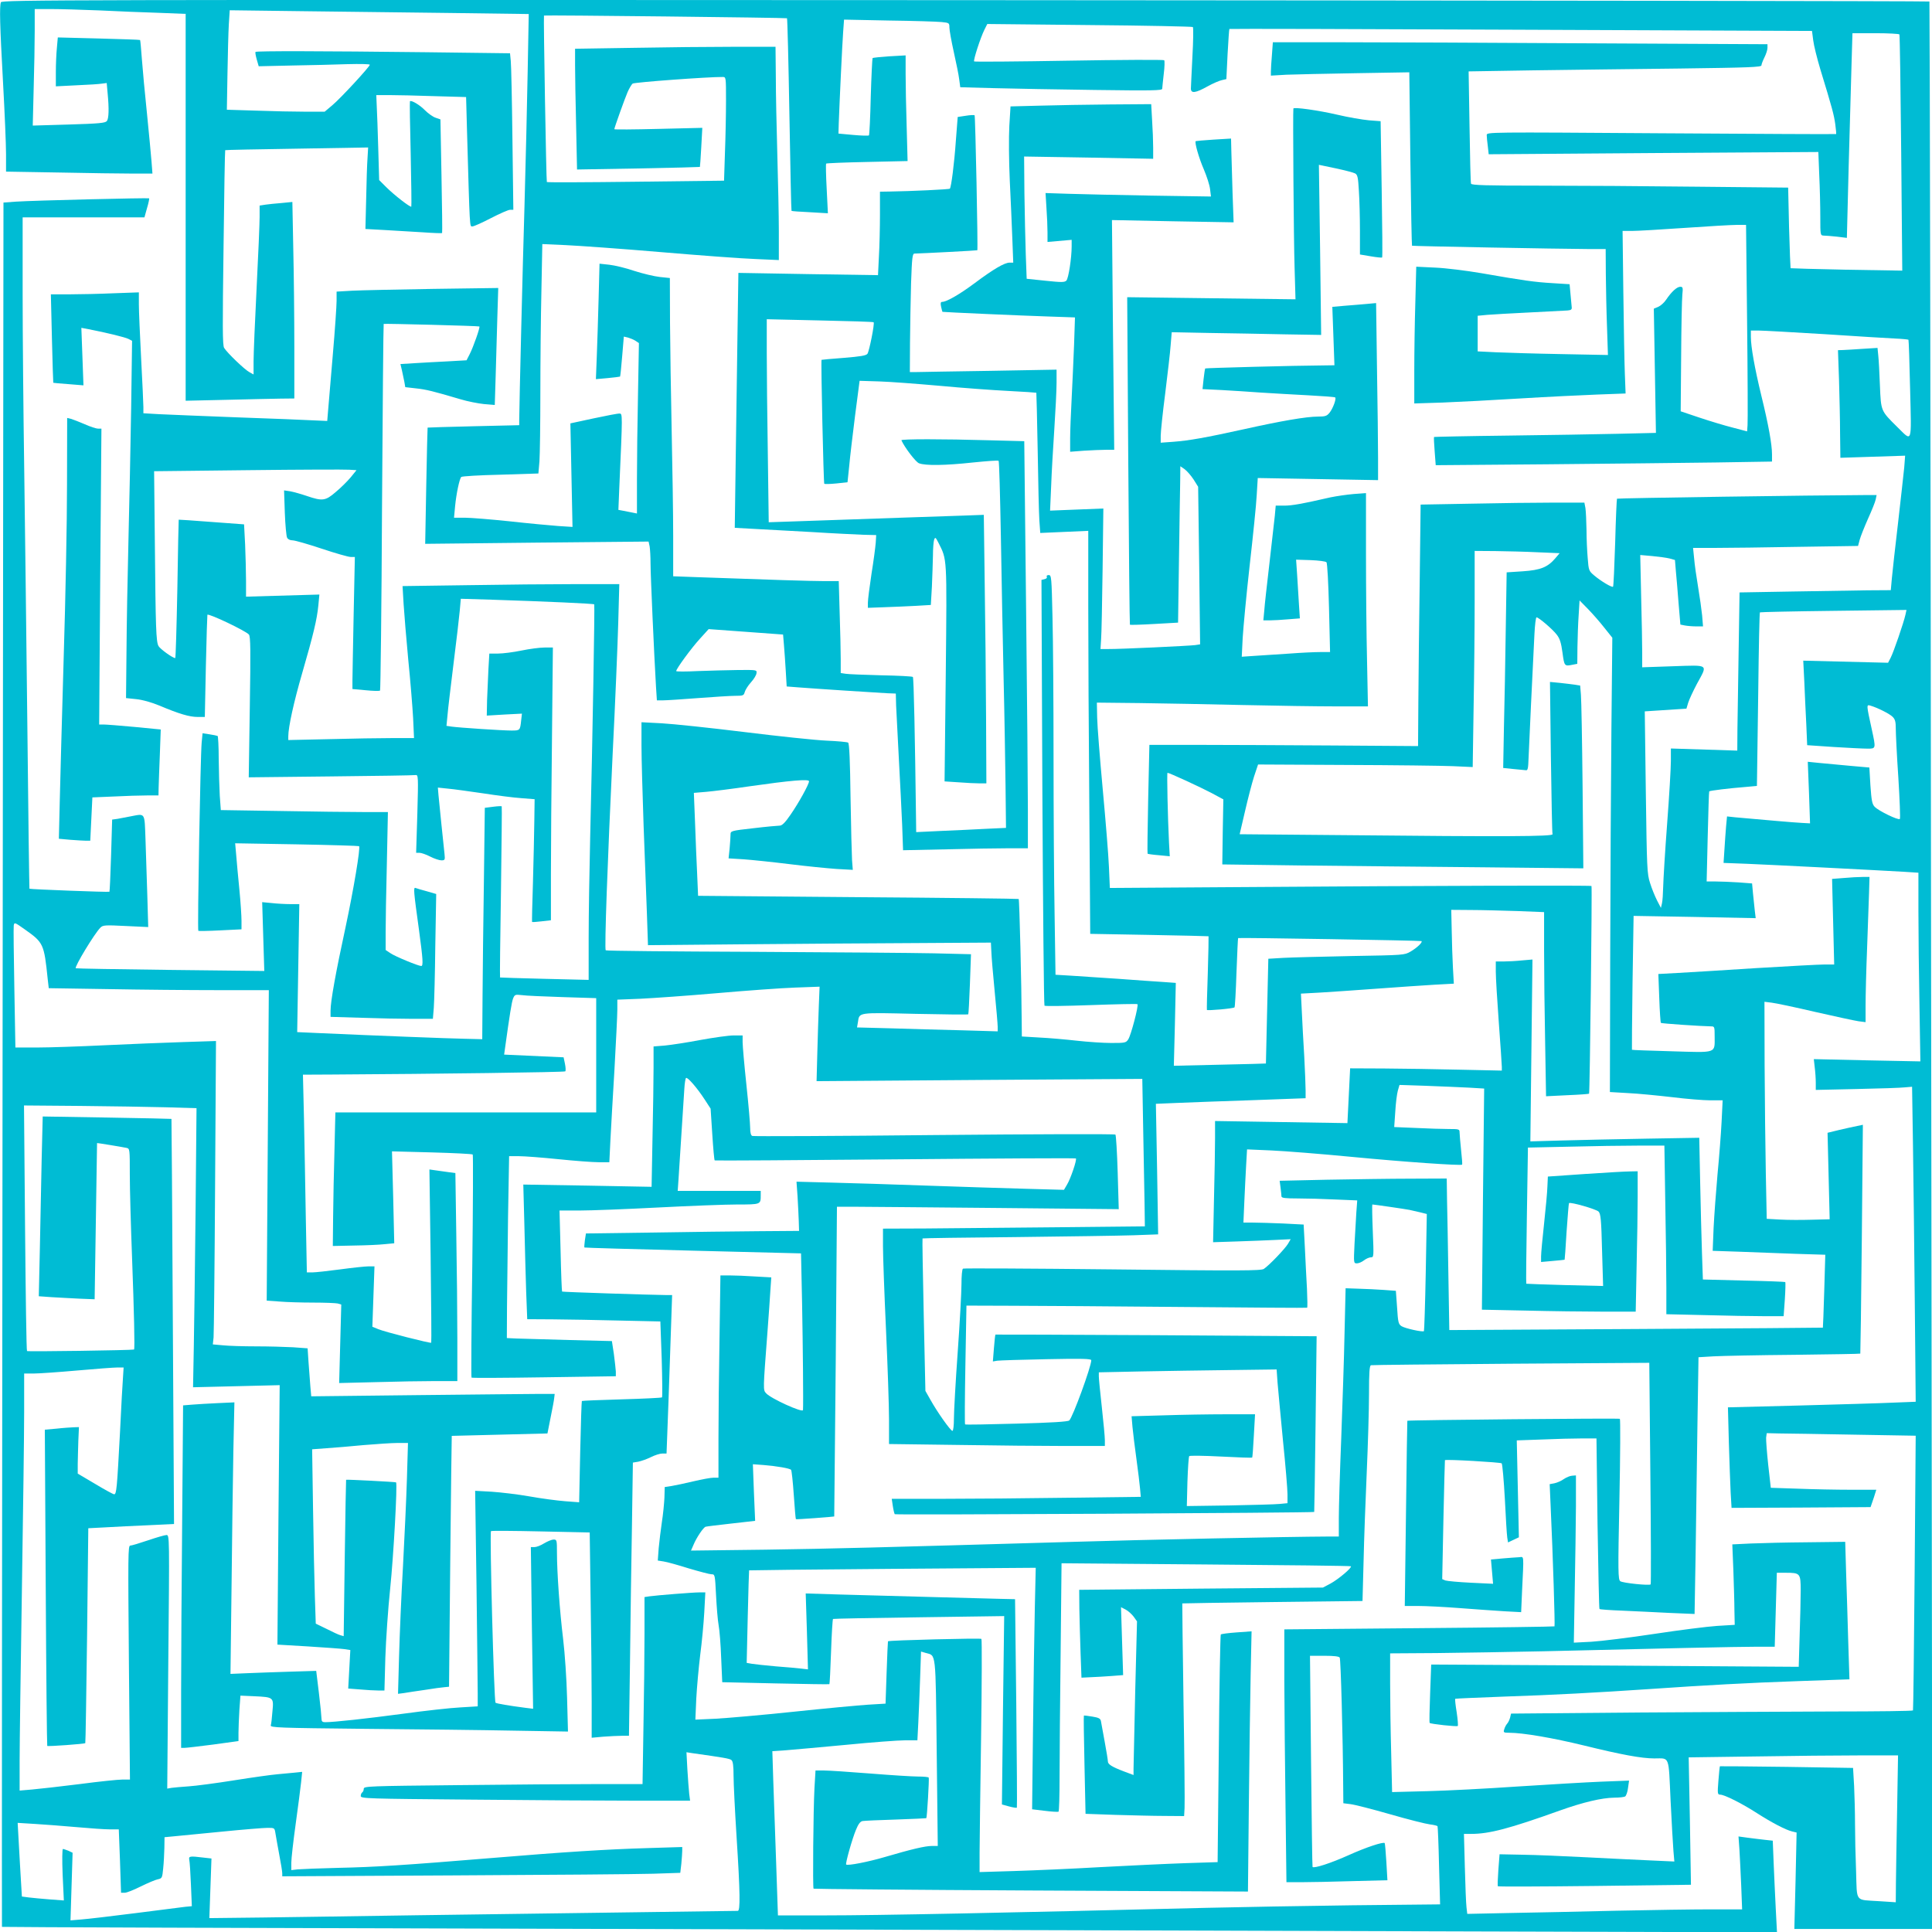 <?xml version="1.0" standalone="no"?>
<!DOCTYPE svg PUBLIC "-//W3C//DTD SVG 20010904//EN"
 "http://www.w3.org/TR/2001/REC-SVG-20010904/DTD/svg10.dtd">
<svg version="1.0" xmlns="http://www.w3.org/2000/svg"
 width="1280pt" height="1280pt" viewBox="0 0 1280 1280"
 preserveAspectRatio="xMidYMid meet">
<g transform="translate(0,1280) scale(0.1,-0.1)"
fill="#00bcd4" stroke="none">
<path d="M6 12785 c-10 -27 -7 -150 14 -530 11 -198 20 -412 20 -476 l0 -116
353 -6 c193 -4 412 -7 484 -7 l133 0 -6 78 c-3 42 -17 185 -30 317 -14 132
-29 296 -34 363 -5 68 -10 125 -12 127 -2 2 -125 6 -274 10 l-271 7 -6 -68
c-4 -38 -7 -111 -7 -162 l0 -94 138 7 c75 3 151 8 168 11 l31 4 6 -67 c10
-104 8 -168 -5 -185 -11 -13 -51 -17 -252 -23 l-239 -7 6 243 c4 133 7 307 7
386 l0 143 108 0 c59 0 204 -4 322 -9 118 -6 295 -13 393 -16 l177 -7 0 -1282
0 -1281 267 6 c148 4 310 7 361 8 l92 1 0 343 c0 188 -3 481 -7 650 l-6 309
-71 -7 c-39 -3 -88 -8 -108 -11 l-38 -6 0 -76 c0 -43 -9 -255 -20 -472 -11
-217 -20 -434 -20 -483 l0 -88 -27 15 c-30 15 -147 127 -168 161 -11 16 -11
144 -4 664 4 354 9 645 11 646 2 2 215 6 475 10 l472 8 -4 -69 c-3 -38 -7
-159 -9 -270 l-5 -201 127 -7 c70 -4 183 -11 252 -15 69 -5 127 -7 129 -5 2 2
0 172 -4 378 l-7 375 -32 11 c-18 6 -49 28 -71 50 -34 35 -90 68 -99 59 -2 -2
0 -159 5 -349 4 -189 6 -346 4 -349 -7 -6 -114 77 -166 129 l-47 47 -6 209
c-3 115 -8 242 -10 282 l-3 72 87 0 c48 0 181 -3 297 -7 l211 -6 6 -221 c19
-668 17 -636 36 -636 10 0 65 25 123 55 58 30 115 55 126 55 l22 0 -6 468 c-3
257 -8 490 -11 518 l-5 51 -557 7 c-693 8 -1123 9 -1129 2 -3 -3 1 -25 8 -50
l13 -45 221 5 c121 2 286 6 368 9 81 2 147 1 147 -4 0 -13 -194 -223 -248
-268 l-51 -43 -129 0 c-71 0 -217 3 -324 7 l-195 6 4 236 c2 130 6 278 9 330
l6 93 472 -6 c259 -3 705 -9 990 -12 l519 -7 -7 -381 c-4 -209 -13 -608 -21
-886 -13 -431 -34 -1307 -35 -1421 l0 -36 -302 -7 c-167 -4 -304 -8 -305 -9
-1 -2 -5 -175 -9 -386 l-7 -384 740 8 740 7 7 -32 c3 -18 6 -69 6 -114 0 -74
23 -593 36 -813 l6 -93 41 0 c23 0 128 7 232 15 105 8 215 15 246 15 52 0 57
2 63 25 4 14 22 43 41 64 19 21 36 48 37 61 3 22 2 22 -122 21 -69 -1 -189 -4
-267 -7 -79 -4 -143 -4 -143 0 0 15 101 153 157 214 l58 64 247 -18 246 -18 6
-71 c3 -38 9 -116 12 -172 l6 -101 77 -6 c115 -9 529 -36 591 -39 l55 -2 2
-80 c2 -44 10 -201 18 -350 8 -148 18 -346 22 -439 l6 -169 285 6 c157 4 343
7 414 7 l128 0 0 253 c0 138 -5 745 -12 1348 l-12 1096 -230 6 c-309 9 -588 9
-584 0 21 -47 94 -143 116 -152 41 -17 176 -15 359 5 90 9 166 15 169 11 4 -3
10 -228 15 -499 4 -271 13 -693 18 -938 6 -245 11 -569 13 -720 l3 -275 -130
-6 c-71 -4 -205 -10 -297 -14 l-168 -8 -1 79 c-7 555 -15 944 -21 949 -3 4
-98 9 -210 11 -112 3 -218 7 -235 10 l-33 5 0 93 c0 51 -3 188 -7 304 l-6 212
-96 0 c-86 0 -370 9 -838 26 l-163 6 0 267 c0 146 -5 460 -10 696 -5 237 -10
561 -11 721 l-1 292 -67 7 c-36 4 -112 22 -168 40 -55 19 -130 37 -166 41
l-65 7 -6 -229 c-3 -126 -9 -298 -12 -382 l-6 -154 78 7 c44 4 80 9 82 10 2 2
8 62 14 134 l11 131 26 -6 c14 -4 37 -13 50 -21 l24 -16 -6 -336 c-4 -185 -7
-439 -7 -564 l0 -229 -30 6 c-16 3 -44 9 -61 12 l-32 6 6 147 c22 495 22 491
1 491 -10 1 -88 -14 -172 -32 l-153 -33 7 -343 7 -343 -94 6 c-52 4 -196 17
-321 31 -124 13 -259 24 -298 24 l-72 0 7 75 c8 84 29 183 41 195 5 5 122 12
260 15 l251 8 7 81 c3 44 6 248 6 451 0 204 3 509 7 679 l6 309 156 -7 c86 -4
368 -24 626 -46 259 -22 541 -43 628 -46 l157 -7 0 189 c0 104 -5 333 -10 509
-5 176 -10 409 -10 518 l-2 197 -281 0 c-155 0 -454 -3 -664 -7 l-383 -6 0
-112 c0 -61 3 -241 7 -400 l6 -288 406 7 c223 4 407 9 408 10 1 1 5 59 9 130
l7 129 -291 -7 c-161 -4 -292 -5 -292 -2 0 9 69 202 88 246 11 25 26 50 33 56
11 9 503 45 597 44 22 0 22 -1 22 -157 0 -87 -3 -242 -7 -344 l-6 -186 -585
-7 c-321 -4 -586 -5 -589 -2 -4 4 -23 1097 -19 1103 3 4 1606 -14 1610 -18 3
-3 10 -290 16 -639 6 -349 12 -635 14 -637 1 -2 56 -6 122 -9 l119 -7 -8 162
c-5 90 -6 165 -4 167 3 3 125 8 272 11 l268 6 -6 225 c-4 124 -7 281 -7 350
l0 125 -107 -6 c-58 -4 -109 -9 -112 -12 -2 -3 -8 -118 -12 -256 -3 -137 -9
-252 -12 -256 -4 -3 -50 -2 -104 3 l-98 9 2 70 c5 138 23 522 29 602 l6 83
296 -6 c164 -2 321 -7 350 -10 50 -5 52 -6 52 -36 0 -17 13 -90 29 -162 16
-72 33 -154 36 -182 l7 -52 222 -6 c121 -3 422 -9 669 -12 378 -5 447 -4 447
8 0 7 5 51 10 97 6 46 7 88 3 92 -4 4 -288 3 -631 -3 -343 -6 -625 -8 -628 -5
-7 7 42 158 68 210 l19 38 677 -7 c372 -3 680 -10 685 -13 4 -4 3 -92 -3 -197
-5 -104 -10 -199 -10 -211 0 -34 32 -29 109 14 36 20 80 39 96 42 l30 7 8 164
c5 91 10 166 12 168 2 2 871 0 1932 -5 l1928 -8 8 -62 c4 -34 26 -122 48 -195
78 -255 89 -297 98 -360 5 -35 7 -64 6 -66 -1 -2 -523 1 -1159 5 -1152 8
-1156 8 -1156 -12 0 -11 3 -44 7 -73 l6 -54 1092 8 1092 7 6 -153 c4 -84 7
-209 7 -277 0 -121 0 -123 23 -124 12 0 51 -3 88 -7 l65 -8 12 476 c7 261 16
566 19 678 l6 202 153 0 c84 0 155 -4 158 -8 3 -5 8 -359 12 -787 l7 -778
-368 6 c-203 4 -370 9 -372 10 -1 2 -6 123 -10 269 l-6 265 -600 6 c-330 4
-802 7 -1049 7 -350 0 -449 3 -452 13 -3 6 -7 177 -10 378 l-6 366 427 7 c236
3 672 9 971 12 457 6 542 9 542 21 0 7 9 31 20 53 11 22 20 50 20 63 l0 24
-1177 6 c-648 4 -1385 7 -1639 7 l-461 0 -6 -82 c-4 -46 -7 -96 -7 -111 l0
-28 103 6 c56 2 262 7 458 10 l356 6 7 -573 c4 -315 9 -574 11 -576 3 -3 970
-21 1172 -22 l111 0 1 -167 c1 -93 4 -251 8 -352 l6 -183 -309 6 c-170 3 -364
9 -431 12 l-123 6 0 118 0 118 63 6 c34 3 161 10 282 16 121 6 234 12 250 13
23 2 30 6 28 22 -1 11 -5 50 -8 86 l-6 66 -112 7 c-120 7 -191 17 -472 66 -99
17 -237 34 -306 37 l-126 6 -6 -234 c-4 -129 -7 -333 -7 -453 l0 -219 188 6
c103 4 333 16 512 27 179 11 409 22 512 26 l188 7 -5 131 c-3 72 -7 314 -10
539 l-5 407 62 0 c35 0 191 9 348 20 157 11 313 20 346 20 l62 0 7 -642 c4
-354 5 -662 3 -684 l-3 -42 -95 25 c-52 13 -151 43 -220 66 l-125 42 3 360 c1
198 5 384 8 413 5 47 3 52 -14 52 -22 0 -58 -33 -93 -85 -13 -20 -37 -41 -53
-48 l-29 -12 7 -411 7 -412 -253 -6 c-139 -3 -469 -9 -733 -12 -264 -3 -482
-8 -484 -9 -2 -2 0 -45 4 -95 l7 -92 742 6 c407 4 909 9 1114 12 l372 6 0 48
c0 65 -23 195 -71 390 -44 182 -69 322 -69 388 l0 42 52 0 c28 0 225 -11 437
-24 212 -14 423 -27 469 -29 45 -2 84 -6 86 -8 2 -2 7 -150 11 -328 9 -371 16
-349 -87 -248 -107 106 -106 102 -113 272 -3 83 -8 173 -11 200 l-5 50 -97 -6
c-53 -4 -112 -7 -131 -8 l-34 -1 7 -197 c3 -109 7 -270 7 -357 l2 -159 215 7
214 7 -6 -78 c-4 -43 -23 -208 -41 -368 -19 -159 -37 -325 -41 -367 l-7 -78
-156 -1 c-86 -1 -311 -5 -501 -8 l-345 -6 -6 -380 c-3 -209 -7 -445 -8 -524
l-1 -144 -220 7 -220 7 0 -83 c0 -46 -11 -234 -25 -418 -14 -184 -25 -371 -26
-415 -1 -44 -4 -93 -8 -110 l-7 -30 -26 50 c-14 28 -35 79 -46 115 -20 61 -21
97 -28 601 l-7 536 138 9 138 9 12 40 c7 22 33 78 58 125 72 132 83 124 -158
116 l-205 -7 0 99 c0 54 -3 222 -7 372 l-6 273 79 -7 c43 -4 95 -11 115 -16
l36 -10 6 -73 c4 -39 12 -136 18 -214 l12 -141 30 -6 c16 -3 50 -6 75 -6 l45
0 -6 73 c-4 39 -16 125 -27 190 -11 65 -23 149 -26 188 l-7 69 149 0 c82 0
328 3 547 7 l397 6 11 41 c6 22 31 85 55 139 25 55 48 112 51 128 l6 29 -84 0
c-315 -1 -1632 -20 -1636 -24 -2 -2 -8 -133 -12 -290 -5 -158 -11 -289 -14
-293 -7 -7 -80 36 -127 76 -33 28 -35 33 -41 113 -4 45 -8 130 -8 188 -1 58
-4 122 -7 143 l-7 37 -206 0 c-113 0 -357 -3 -542 -7 l-337 -6 -6 -501 c-4
-276 -8 -635 -9 -800 l-2 -299 -565 4 c-311 2 -711 4 -890 4 l-325 0 -8 -359
c-4 -197 -6 -360 -4 -362 2 -2 36 -7 75 -10 l72 -7 -5 89 c-8 159 -15 464 -10
464 12 0 218 -95 290 -133 l80 -43 -4 -216 -3 -215 528 -7 c291 -3 829 -9
1196 -12 l668 -7 -5 544 c-3 299 -8 572 -11 606 l-5 61 -37 6 c-20 3 -65 8
-100 12 l-63 6 6 -498 c4 -275 8 -505 11 -511 4 -15 -311 -17 -1383 -6 l-690
6 35 150 c19 83 46 187 60 231 l27 81 580 -3 c319 -1 639 -5 711 -8 l131 -6 6
393 c4 216 7 538 7 716 l0 323 138 -1 c75 -1 202 -4 281 -8 l144 -6 -28 -33
c-51 -60 -98 -79 -216 -87 l-107 -7 -6 -377 c-3 -207 -8 -498 -12 -648 l-5
-271 68 -7 c37 -4 75 -7 83 -8 12 -2 15 14 17 78 3 77 27 591 39 823 3 61 9
112 14 112 14 0 107 -79 134 -115 21 -27 29 -54 38 -120 12 -89 13 -90 67 -79
l31 6 1 112 c1 61 4 155 8 210 l6 98 57 -58 c32 -33 80 -88 108 -124 l52 -65
-6 -605 c-3 -333 -7 -1010 -8 -1505 l-2 -900 120 -7 c65 -3 197 -16 292 -27
96 -12 210 -21 254 -21 l81 0 -7 -142 c-4 -79 -16 -235 -27 -348 -10 -113 -22
-273 -26 -356 l-6 -151 179 -6 c98 -4 266 -10 373 -14 l194 -6 -7 -241 c-4
-132 -8 -241 -9 -242 -1 -1 -558 -5 -1238 -9 l-1237 -7 -6 359 c-3 197 -7 423
-9 502 l-2 143 -240 -1 c-132 0 -381 -4 -554 -7 l-313 -7 6 -45 c3 -25 6 -51
6 -58 0 -11 24 -14 108 -14 59 0 171 -3 250 -7 l144 -6 -6 -81 c-3 -45 -8
-138 -12 -208 -6 -127 -6 -128 16 -128 12 0 33 9 47 20 14 11 35 20 46 20 19
0 19 4 12 175 -4 96 -5 175 -3 175 10 0 224 -31 247 -36 14 -3 46 -10 70 -16
l44 -11 -7 -386 c-4 -212 -10 -388 -12 -390 -8 -8 -126 18 -149 33 -20 13 -23
26 -29 124 l-8 110 -81 6 c-45 3 -120 7 -167 8 l-85 3 -7 -295 c-3 -162 -14
-477 -22 -700 -9 -223 -16 -460 -16 -527 l0 -123 -77 0 c-250 -1 -1224 -21
-1678 -35 -1345 -39 -1581 -45 -2043 -52 l-494 -6 17 39 c19 46 65 115 80 119
5 2 81 11 169 21 l159 18 -8 188 -7 187 69 -5 c88 -7 175 -22 184 -32 4 -4 12
-79 18 -166 6 -88 12 -160 14 -161 2 -3 251 16 254 18 0 1 5 463 10 1027 l8
1025 115 0 c63 0 483 -4 933 -8 l819 -8 -7 243 c-4 134 -11 247 -15 251 -4 5
-544 3 -1199 -3 -656 -7 -1199 -9 -1207 -6 -9 4 -14 21 -14 54 0 26 -11 155
-25 286 -14 131 -25 258 -25 282 l0 44 -59 0 c-33 0 -132 -14 -220 -30 -89
-17 -195 -33 -236 -37 l-75 -6 0 -141 c0 -78 -3 -287 -7 -465 l-6 -324 -425 8
-425 7 7 -263 c3 -145 9 -346 12 -446 l7 -183 171 -1 c94 -1 293 -4 441 -8
l270 -6 9 -248 c4 -137 5 -251 2 -255 -4 -3 -124 -9 -267 -13 -143 -4 -262 -9
-264 -11 -2 -2 -7 -153 -11 -337 l-7 -334 -93 7 c-52 4 -158 18 -236 32 -79
14 -192 27 -251 31 l-109 6 9 -629 c4 -346 8 -667 8 -714 l0 -85 -115 -7 c-63
-3 -234 -22 -380 -42 -239 -32 -457 -56 -517 -56 -17 0 -23 6 -23 23 0 12 -7
88 -17 169 l-18 148 -165 -5 c-91 -3 -218 -7 -284 -10 l-119 -5 7 573 c3 314
9 719 12 899 l7 327 -109 -5 c-60 -3 -136 -7 -170 -10 l-61 -5 -6 -757 c-4
-416 -7 -927 -7 -1134 l0 -378 23 0 c12 0 97 10 190 22 l167 23 0 55 c0 30 3
98 6 151 l7 95 91 -4 c129 -6 130 -7 121 -100 -3 -43 -8 -84 -11 -93 -4 -15
50 -17 623 -23 345 -3 790 -8 987 -12 l359 -6 -6 224 c-3 123 -15 297 -26 388
-23 188 -41 444 -41 572 0 85 -1 88 -22 88 -13 0 -41 -12 -63 -25 -22 -14 -51
-25 -64 -25 l-24 0 7 -536 8 -535 -49 6 c-115 15 -191 28 -200 34 -10 6 -40
1128 -30 1137 3 3 151 2 329 -2 l325 -7 6 -441 c4 -243 7 -549 7 -680 l0 -239
77 7 c42 3 97 6 123 6 l47 0 7 498 c3 273 9 680 13 904 l6 408 36 6 c20 4 57
17 83 30 26 13 60 24 76 24 l28 0 13 348 c7 191 15 427 18 525 l6 177 -44 0
c-104 1 -682 20 -685 23 -2 2 -7 123 -10 270 l-7 267 134 0 c74 0 307 9 519
20 212 11 449 20 526 20 155 0 154 0 154 61 l0 29 -275 0 -275 0 5 72 c6 92
34 522 39 606 2 35 7 66 11 70 9 9 75 -67 124 -143 l39 -60 11 -169 c6 -94 13
-172 16 -174 2 -2 540 1 1196 7 656 6 1194 9 1197 6 8 -8 -35 -135 -59 -174
l-20 -34 -252 7 c-139 4 -434 13 -657 21 -223 8 -508 17 -634 20 l-229 6 7
-98 c3 -54 7 -127 8 -163 l2 -65 -265 -2 c-145 -1 -463 -5 -706 -9 l-441 -6
-7 -45 c-3 -25 -5 -46 -3 -48 2 -2 325 -11 719 -21 l716 -18 7 -330 c5 -264 9
-667 6 -708 -1 -20 -213 76 -244 111 -21 23 -21 16 9 411 8 102 16 224 19 271
l6 86 -107 6 c-58 4 -134 7 -168 7 l-62 0 -6 -412 c-4 -227 -7 -529 -7 -670
l0 -258 -32 0 c-18 0 -78 -11 -133 -24 -55 -13 -120 -27 -145 -31 l-46 -7 -2
-71 c-2 -40 -9 -112 -17 -162 -7 -49 -17 -127 -21 -172 l-6 -82 38 -6 c22 -3
97 -24 167 -46 71 -21 139 -39 151 -39 23 0 23 -3 30 -139 4 -77 11 -166 17
-198 6 -32 14 -130 17 -218 l7 -160 354 -8 c194 -4 355 -7 356 -5 2 2 7 99 11
216 4 117 10 214 13 216 3 2 260 7 570 11 l564 8 -8 -624 -7 -624 47 -13 c26
-7 50 -11 52 -8 2 2 0 314 -4 692 l-8 689 -90 2 c-96 2 -703 19 -1073 29
l-224 7 8 -252 7 -251 -44 5 c-24 3 -100 10 -169 15 -69 6 -140 14 -159 17
l-34 6 7 306 c4 168 8 306 9 307 1 1 429 6 951 10 l948 7 -6 -264 c-3 -145 -9
-505 -12 -800 l-6 -536 83 -10 c46 -6 87 -8 92 -6 4 2 7 109 7 237 0 128 3
497 7 821 l6 588 956 -8 c526 -4 958 -9 961 -12 9 -9 -84 -87 -136 -115 l-49
-26 -807 -7 -808 -8 1 -126 c1 -69 5 -200 8 -291 l6 -165 60 3 c33 1 95 5 138
8 l78 6 -7 225 -7 225 31 -16 c17 -9 40 -30 53 -47 l22 -31 -12 -466 c-6 -257
-11 -486 -11 -509 l0 -43 -64 24 c-79 30 -106 47 -106 66 0 8 -9 67 -21 130
-12 63 -23 125 -25 137 -3 17 -14 23 -56 30 -29 5 -55 8 -57 7 -2 -2 0 -149 4
-327 l7 -324 197 -7 c108 -3 255 -7 326 -7 l130 -1 3 53 c2 30 -1 346 -7 704
-5 357 -9 651 -8 652 2 1 271 5 598 9 l596 7 7 261 c3 144 13 410 21 591 8
182 15 415 15 518 0 141 3 189 13 192 6 2 424 6 928 10 l916 6 7 -731 c4 -403
5 -734 2 -737 -9 -9 -185 9 -201 21 -15 11 -16 56 -6 541 6 291 7 532 3 535
-6 5 -1404 -8 -1408 -13 -1 -1 -5 -278 -9 -614 l-8 -613 89 0 c49 0 172 -6
274 -14 102 -8 235 -17 296 -21 l112 -6 6 138 c12 253 14 228 -20 226 -16 -1
-64 -4 -108 -8 l-78 -7 7 -80 7 -81 -147 7 c-81 4 -157 11 -169 15 l-21 9 8
393 c5 217 9 395 10 395 8 7 369 -14 376 -21 5 -6 14 -111 21 -235 6 -124 13
-239 16 -257 l5 -32 36 17 36 17 -7 321 -7 321 167 6 c92 4 211 7 264 7 l97 0
7 -562 c5 -310 10 -565 13 -568 2 -3 71 -8 151 -11 81 -4 222 -10 313 -15
l166 -7 7 404 c3 222 9 605 12 851 l7 446 101 6 c55 3 296 8 535 10 238 3 435
6 436 8 1 2 6 343 10 759 l7 757 -38 -8 c-22 -4 -74 -16 -118 -26 l-78 -19 7
-286 7 -287 -118 -3 c-66 -2 -159 -2 -209 1 l-90 5 -6 300 c-3 165 -7 489 -8
719 l-1 419 48 -6 c26 -3 155 -30 287 -61 132 -30 261 -58 288 -62 l47 -6 0
112 c0 62 4 233 10 379 5 146 11 312 13 369 l3 102 -47 0 c-25 0 -81 -3 -124
-7 l-77 -6 7 -284 7 -283 -63 0 c-35 0 -239 -11 -454 -24 -214 -14 -448 -28
-519 -32 l-129 -7 6 -159 c3 -88 8 -162 11 -165 3 -4 265 -22 334 -23 21 0 22
-4 22 -66 0 -115 19 -108 -284 -99 -143 4 -262 8 -264 10 -1 1 1 201 4 445 l7
442 405 -7 404 -8 -6 49 c-3 27 -8 79 -12 115 l-6 66 -91 7 c-49 3 -117 6
-150 6 l-60 0 7 297 c4 163 8 299 10 300 4 5 136 21 239 29 l77 7 1 66 c1 36
4 294 8 573 3 278 8 508 11 511 3 2 222 7 488 10 l483 6 -7 -32 c-11 -51 -79
-249 -98 -285 l-17 -33 -281 7 -281 7 7 -139 c3 -76 9 -202 13 -280 l6 -141
176 -12 c97 -6 197 -11 224 -11 56 0 56 -1 28 128 -36 164 -36 165 -9 157 48
-14 127 -54 147 -74 17 -17 21 -33 21 -78 0 -32 7 -178 17 -325 9 -147 14
-270 10 -274 -10 -10 -142 54 -167 81 -17 18 -21 42 -28 141 l-7 119 -125 11
c-69 6 -160 15 -204 19 l-79 8 8 -204 7 -204 -54 3 c-46 2 -262 21 -440 37
l-56 6 -6 -63 c-3 -35 -8 -104 -11 -154 l-6 -91 158 -6 c148 -6 834 -41 1041
-53 l92 -6 0 -256 c0 -142 3 -423 7 -625 l6 -369 -353 7 -353 8 6 -54 c4 -30
7 -76 7 -102 l0 -48 273 6 c149 3 293 8 318 11 l47 4 6 -392 c3 -216 9 -686
12 -1044 l6 -651 -153 -6 c-85 -4 -365 -12 -622 -19 l-469 -12 6 -230 c4 -127
9 -277 12 -334 l6 -102 460 2 461 3 12 35 c7 19 15 45 19 58 l7 22 -169 0
c-93 0 -250 3 -349 7 l-181 6 -17 151 c-9 83 -15 165 -14 181 l4 30 85 -2 c47
0 269 -4 494 -8 l408 -7 -7 -907 c-4 -498 -9 -909 -11 -913 -3 -4 -237 -7
-522 -7 -284 -1 -882 -4 -1329 -7 l-812 -7 -6 -26 c-4 -14 -12 -33 -20 -41 -7
-8 -16 -25 -19 -37 -7 -21 -4 -23 33 -23 91 0 289 -34 498 -85 244 -60 379
-85 463 -85 104 0 94 25 108 -278 7 -147 16 -298 19 -336 l6 -69 -154 7 c-85
4 -278 13 -429 21 -151 8 -342 16 -425 17 l-150 3 -8 -104 c-4 -57 -6 -106 -3
-108 3 -3 292 -2 642 2 l637 8 -7 422 -8 422 438 6 c240 4 552 7 693 7 l256 0
-6 -357 c-4 -197 -7 -416 -8 -487 l-1 -129 -107 7 c-167 11 -149 -12 -156 198
-4 100 -7 241 -7 313 0 73 -3 186 -6 252 l-7 120 -440 7 c-242 3 -441 5 -442
4 -2 -2 -6 -45 -10 -95 -7 -87 -6 -93 12 -93 28 0 147 -60 244 -123 97 -62
190 -111 233 -121 l29 -7 -7 -320 -8 -319 457 0 457 0 -8 6383 c-3 3510 -9
6384 -11 6387 -3 3 -2877 7 -6387 9 -5987 3 -6383 2 -6390 -14z"/>
<path d="M6890 12100 l-195 -5 -8 -130 c-4 -75 -3 -228 3 -360 6 -126 14 -301
17 -387 l6 -158 -24 0 c-34 0 -107 -43 -229 -134 -99 -74 -188 -126 -218 -126
-10 0 -12 -9 -7 -32 4 -18 8 -33 9 -34 3 -2 542 -26 705 -31 l173 -6 -6 -181
c-4 -100 -11 -260 -16 -356 -5 -96 -10 -215 -10 -264 l0 -89 92 7 c50 3 116 6
145 6 l55 0 -8 761 -7 761 403 -8 403 -7 -7 194 c-3 107 -7 232 -8 277 l-2 84
-116 -7 c-63 -4 -117 -9 -118 -10 -9 -8 22 -115 54 -188 19 -45 38 -103 41
-130 l6 -49 -394 6 c-217 4 -463 9 -548 12 l-154 5 6 -98 c4 -54 7 -127 7
-162 l0 -64 80 7 80 7 0 -43 c0 -78 -21 -213 -35 -227 -12 -12 -32 -12 -138
-1 l-125 13 -6 161 c-3 89 -7 271 -9 405 l-2 244 427 -7 428 -8 0 75 c0 40 -3
122 -7 180 l-6 107 -271 -2 c-149 -1 -359 -5 -466 -8z"/>
<path d="M8569 12081 c-4 -18 2 -879 8 -1055 l6 -209 -557 7 -558 7 7 -1083
c4 -596 9 -1085 11 -1087 2 -2 75 0 161 5 l158 9 6 415 c3 228 7 461 8 518 l1
103 29 -20 c16 -12 42 -42 59 -68 l30 -48 7 -522 6 -522 -33 -5 c-38 -5 -498
-27 -575 -26 l-52 0 4 63 c3 34 7 243 10 465 l5 403 -177 -7 -176 -7 7 159 c3
88 13 259 21 379 8 121 15 260 15 308 l0 88 -442 -8 c-244 -4 -462 -7 -486 -8
l-44 0 1 195 c1 107 4 284 7 393 6 171 9 197 23 197 50 1 414 20 416 22 5 6
-13 889 -18 894 -3 3 -29 2 -59 -3 l-53 -8 -12 -155 c-11 -157 -31 -311 -40
-320 -4 -5 -261 -17 -400 -19 l-63 -1 0 -153 c0 -85 -3 -209 -7 -277 l-6 -123
-462 7 -463 8 -6 -409 c-3 -224 -9 -604 -12 -844 l-6 -436 128 -7 c71 -4 244
-13 384 -21 140 -9 293 -16 340 -18 l85 -2 -3 -50 c-2 -27 -14 -120 -28 -206
-13 -86 -24 -172 -24 -191 l0 -35 108 4 c59 2 152 6 208 9 l101 6 7 120 c3 67
6 160 7 207 0 47 4 95 8 106 7 18 10 15 28 -20 58 -116 57 -83 49 -865 l-8
-717 93 -6 c50 -4 113 -7 138 -7 l46 0 -2 427 c-1 236 -5 636 -9 890 l-6 462
-137 -5 c-116 -4 -542 -18 -1137 -39 l-151 -5 -6 452 c-4 248 -7 551 -7 672
l0 221 352 -8 c193 -4 354 -9 356 -12 8 -7 -29 -192 -41 -209 -9 -12 -47 -18
-157 -27 -80 -6 -146 -12 -147 -13 -5 -4 13 -815 18 -821 4 -3 40 -2 80 2 l74
8 11 105 c5 58 23 209 39 336 l30 231 130 -4 c71 -2 252 -16 400 -29 149 -14
353 -29 454 -34 101 -5 185 -11 187 -12 1 -2 5 -174 9 -383 3 -209 8 -417 11
-463 l6 -83 159 7 159 7 0 -495 c0 -272 3 -873 7 -1335 l6 -840 391 -7 c214
-4 391 -8 393 -9 1 -2 -1 -111 -5 -243 -5 -131 -7 -241 -6 -245 3 -6 176 9
183 17 3 2 9 107 13 231 5 125 9 227 11 228 7 4 1211 -16 1215 -20 8 -8 -28
-43 -72 -69 -41 -24 -45 -24 -391 -30 -193 -4 -396 -9 -451 -12 l-101 -6 -8
-346 c-4 -191 -8 -348 -8 -348 -1 -1 -139 -4 -306 -8 l-304 -7 7 274 6 275
-82 6 c-46 3 -180 12 -298 21 -118 8 -260 17 -316 21 l-101 6 -6 397 c-4 218
-7 689 -7 1046 0 358 -3 775 -7 928 -6 263 -7 277 -25 277 -11 0 -16 -5 -13
-11 4 -6 -2 -13 -14 -16 l-21 -5 6 -1407 c4 -773 10 -1410 14 -1414 3 -4 143
-2 309 4 166 6 304 9 307 6 9 -8 -43 -206 -61 -233 -15 -23 -21 -24 -113 -24
-53 0 -155 7 -227 15 -71 8 -183 18 -247 21 l-118 7 -1 101 c-1 234 -15 806
-20 810 -2 2 -481 8 -1064 12 l-1060 9 -6 140 c-4 77 -10 230 -14 341 l-8 201
83 7 c45 4 175 20 289 37 266 38 391 49 391 33 0 -20 -68 -143 -122 -221 -36
-53 -57 -73 -72 -73 -11 0 -90 -7 -173 -17 -152 -17 -153 -18 -153 -43 0 -14
-3 -55 -6 -91 l-7 -66 99 -6 c55 -4 191 -18 304 -32 113 -14 253 -28 312 -32
l108 -6 -5 64 c-2 35 -7 223 -10 418 -3 237 -8 357 -16 361 -6 4 -70 10 -142
13 -73 3 -318 29 -545 57 -227 28 -474 54 -548 58 l-134 7 0 -155 c0 -85 7
-324 14 -530 8 -206 18 -469 22 -584 l7 -208 651 6 c358 3 869 7 1136 8 l485
3 3 -60 c1 -33 11 -152 22 -264 11 -112 20 -218 20 -234 l0 -30 -237 7 c-131
3 -341 9 -467 13 l-228 6 6 35 c10 66 -4 64 381 55 191 -4 348 -6 350 -3 2 3
7 94 11 202 l7 196 -244 6 c-134 3 -677 7 -1207 10 -530 2 -966 6 -969 10 -9
8 12 590 46 1301 17 336 33 726 37 868 l7 257 -289 0 c-159 0 -482 -3 -718 -7
l-429 -6 7 -119 c4 -65 18 -232 31 -371 14 -138 28 -312 32 -384 l6 -133 -145
0 c-80 0 -267 -3 -416 -7 l-272 -6 0 25 c0 61 37 229 92 418 74 256 98 355
107 448 l7 73 -243 -7 -243 -7 0 105 c0 58 -3 165 -6 240 l-7 134 -216 16
c-119 9 -217 16 -217 15 -1 -1 -5 -208 -9 -459 -5 -252 -11 -458 -14 -458 -17
0 -101 61 -111 80 -16 29 -19 121 -24 676 l-5 482 622 7 c342 4 644 5 671 3
l48 -3 -39 -48 c-22 -26 -66 -70 -99 -97 -68 -59 -88 -61 -191 -26 -38 13 -88
27 -110 31 l-41 6 5 -148 c3 -81 10 -156 15 -165 5 -11 20 -18 37 -18 15 0
102 -25 192 -55 90 -30 177 -55 192 -55 l28 0 -8 -382 c-4 -211 -8 -408 -8
-438 l0 -55 88 -8 c49 -5 91 -6 95 -2 3 3 10 551 13 1216 4 666 9 1212 11
1213 6 3 630 -13 634 -17 6 -5 -40 -136 -64 -183 l-21 -41 -123 -7 c-68 -3
-166 -9 -219 -12 l-96 -6 10 -42 c5 -22 12 -57 16 -76 l6 -35 70 -8 c68 -7
116 -19 295 -72 46 -14 117 -28 156 -32 l72 -6 6 194 c3 107 8 281 11 387 l6
194 -433 -6 c-238 -4 -479 -9 -535 -12 l-103 -6 0 -61 c0 -34 -11 -195 -25
-357 -14 -162 -28 -327 -31 -367 l-6 -72 -91 4 c-51 3 -279 12 -507 20 -228 9
-461 18 -517 21 l-103 6 0 41 c0 23 -7 168 -15 322 -8 154 -15 316 -15 359 l0
79 -167 -6 c-91 -4 -222 -7 -291 -7 l-125 0 7 -292 c4 -161 8 -293 9 -294 1
-1 47 -5 101 -9 l99 -8 -7 191 -7 190 48 -9 c123 -24 240 -53 263 -64 l25 -13
-6 -443 c-4 -244 -12 -640 -18 -879 -6 -239 -12 -572 -13 -740 l-3 -305 67 -7
c41 -4 99 -20 155 -43 130 -55 199 -75 252 -75 l48 0 7 338 c4 185 9 338 10
339 10 10 255 -107 275 -131 11 -13 12 -101 6 -481 l-7 -465 543 6 c299 3 552
7 562 9 18 3 19 -7 12 -256 l-8 -259 22 0 c12 0 44 -11 71 -25 27 -14 61 -25
74 -25 24 0 25 3 21 43 -7 63 -35 335 -40 390 l-4 49 67 -7 c37 -3 141 -18
232 -31 91 -14 205 -29 254 -32 l88 -7 -2 -145 c-1 -80 -5 -262 -9 -405 -5
-143 -7 -261 -6 -263 2 -2 30 0 64 4 l61 7 0 302 c0 166 3 572 7 903 l6 602
-55 0 c-31 0 -100 -9 -153 -20 -53 -11 -123 -20 -155 -20 l-58 0 -6 -102 c-3
-57 -7 -149 -9 -206 l-2 -103 117 7 116 6 -5 -43 c-7 -69 -8 -69 -65 -69 -60
0 -346 19 -396 26 l-34 5 7 72 c3 40 22 194 40 342 19 149 37 306 41 349 l7
79 201 -6 c367 -12 678 -26 683 -31 4 -4 -11 -891 -27 -1546 -5 -212 -10 -510
-10 -664 l0 -278 -292 7 c-161 4 -294 8 -295 9 -2 2 1 256 6 567 4 310 7 565
5 567 -1 2 -27 1 -57 -3 l-55 -7 -6 -482 c-4 -264 -8 -609 -9 -766 l-2 -285
-120 3 c-105 2 -572 20 -973 38 l-133 6 7 424 7 424 -60 0 c-33 0 -88 3 -123
7 l-63 6 7 -228 7 -228 -623 7 c-342 4 -624 9 -626 11 -10 9 124 230 163 269
17 17 30 18 168 11 l149 -7 -6 209 c-4 114 -9 281 -12 371 -7 184 1 172 -101
153 -26 -5 -64 -12 -84 -16 l-36 -5 -7 -237 c-4 -131 -9 -239 -11 -241 -4 -4
-526 16 -530 20 -1 2 -8 496 -14 1098 -7 602 -16 1374 -21 1715 -5 341 -10
848 -10 1128 l0 507 404 0 403 0 17 61 c10 33 16 63 14 65 -5 4 -765 -14 -884
-22 l-81 -6 -6 -5711 c-4 -3141 -5 -5712 -4 -5713 2 -2 1701 -8 3777 -13 2076
-6 4722 -13 5879 -17 l2104 -6 -8 153 c-4 85 -11 222 -14 304 l-6 150 -55 6
c-30 3 -81 10 -114 14 l-58 8 6 -84 c3 -46 8 -155 12 -242 l6 -157 -207 0
c-114 0 -394 -4 -623 -9 -230 -6 -546 -12 -704 -15 l-287 -6 -5 43 c-3 23 -8
142 -11 265 l-6 222 49 0 c119 0 252 35 587 155 154 55 278 84 360 85 33 0 66
4 72 8 7 5 16 30 19 56 l7 49 -184 -7 c-101 -4 -350 -19 -554 -32 -203 -14
-474 -28 -601 -31 l-231 -6 -6 258 c-4 142 -7 349 -7 460 l0 201 308 2 c169 2
489 7 712 12 774 19 1286 30 1406 30 l122 0 7 245 7 245 60 0 c95 0 98 -4 98
-118 0 -53 -3 -189 -7 -301 l-6 -204 -1217 8 -1218 7 -7 -191 c-4 -106 -6
-194 -3 -196 7 -7 180 -26 186 -20 3 2 0 43 -7 90 -8 48 -12 88 -10 90 2 2
153 8 334 15 309 10 605 26 960 50 362 25 653 41 974 52 l344 12 -8 251 c-4
137 -10 342 -14 455 l-6 205 -250 -3 c-137 -1 -306 -5 -374 -8 l-124 -6 7
-172 c3 -94 7 -214 7 -266 l2 -95 -116 -7 c-64 -4 -252 -28 -417 -53 -165 -25
-352 -48 -416 -52 l-117 -6 6 349 c4 192 7 441 8 554 l0 205 -26 -2 c-14 -1
-38 -11 -54 -22 -16 -12 -44 -24 -62 -28 l-32 -6 6 -136 c16 -348 30 -801 26
-806 -3 -2 -407 -8 -898 -12 l-892 -8 0 -345 c1 -190 4 -567 8 -837 l6 -493
101 0 c56 0 206 3 334 7 l234 6 -7 121 c-4 67 -9 123 -11 125 -9 10 -124 -28
-239 -80 -118 -53 -229 -89 -239 -78 -2 2 -6 318 -10 702 l-7 697 95 0 c65 0
97 -4 102 -12 7 -11 21 -525 23 -854 l1 -111 48 -6 c26 -3 144 -33 262 -67
118 -34 237 -64 263 -67 26 -3 49 -9 51 -12 2 -3 7 -121 10 -262 l7 -256 -583
-6 c-321 -4 -756 -12 -968 -17 -1330 -33 -2173 -50 -2526 -50 l-310 0 -12 353
c-7 193 -15 438 -19 543 l-6 192 89 6 c49 4 229 20 399 36 171 17 347 30 391
30 l82 0 6 117 c3 65 9 197 12 294 l6 177 31 -9 c70 -20 65 23 73 -661 l7
-618 -39 0 c-45 0 -137 -22 -311 -73 -112 -33 -247 -59 -257 -50 -6 6 39 168
65 230 15 37 28 55 43 58 11 2 111 7 221 10 110 4 201 8 202 9 5 5 20 261 16
269 -2 4 -34 7 -71 7 -37 0 -179 9 -317 20 -137 11 -275 20 -306 20 l-56 0 -7
-117 c-8 -154 -12 -660 -6 -666 3 -2 651 -8 1441 -12 l1437 -7 6 578 c3 319 9
707 12 863 l6 283 -98 -7 c-55 -4 -102 -10 -106 -14 -3 -3 -10 -344 -13 -757
l-8 -751 -216 -7 c-119 -4 -370 -16 -557 -26 -188 -11 -445 -22 -573 -26
l-231 -7 0 129 c0 71 5 417 10 769 5 351 6 643 2 647 -6 6 -612 -9 -619 -16
-1 -1 -5 -94 -9 -208 l-7 -205 -116 -7 c-64 -4 -287 -25 -496 -47 -209 -22
-440 -42 -514 -46 l-134 -6 6 139 c4 76 16 207 26 289 11 83 23 210 27 283 l7
132 -39 0 c-43 0 -280 -19 -331 -26 l-33 -5 0 -243 c0 -133 -3 -412 -7 -619
l-6 -377 -301 0 c-166 0 -581 -3 -923 -7 -588 -6 -623 -7 -623 -24 0 -10 -5
-21 -10 -24 -5 -3 -10 -14 -10 -24 0 -17 40 -18 737 -24 405 -4 896 -7 1091
-7 l354 0 -6 47 c-3 27 -8 99 -12 161 l-6 113 38 -6 c206 -29 249 -36 260 -46
10 -8 14 -38 14 -103 0 -50 9 -233 20 -406 24 -375 25 -490 8 -490 -7 0 -337
-5 -733 -10 -396 -5 -1021 -14 -1390 -19 -368 -6 -829 -12 -1024 -15 l-354 -4
7 198 7 197 -53 6 c-91 11 -99 10 -94 -15 3 -13 8 -87 11 -165 l6 -142 -43 -4
c-24 -3 -172 -22 -330 -42 -157 -20 -319 -39 -359 -42 l-72 -6 7 224 7 224
-27 13 c-16 6 -32 12 -37 12 -5 0 -6 -71 -2 -170 l8 -171 -94 7 c-52 4 -114
10 -139 13 l-45 6 -6 100 c-3 55 -10 165 -14 244 l-8 144 114 -7 c63 -4 186
-13 274 -21 88 -8 188 -15 221 -15 l61 0 8 -210 7 -210 24 0 c14 0 61 19 107
42 45 22 96 44 112 47 29 6 30 10 36 71 4 36 7 97 8 137 l1 71 63 6 c34 3 177
17 318 31 140 14 276 25 302 25 46 0 46 0 52 -37 3 -21 15 -84 25 -140 11 -57
20 -112 20 -124 l0 -20 1138 6 c625 3 1219 8 1318 11 l181 6 7 60 c3 34 6 72
6 86 l0 25 -227 -7 c-274 -8 -556 -26 -1038 -66 -570 -47 -771 -60 -1013 -65
-125 -3 -246 -8 -269 -10 l-43 -5 0 49 c0 27 13 142 29 257 16 115 32 240 36
277 l7 68 -48 -5 c-27 -3 -80 -8 -117 -11 -37 -3 -166 -21 -285 -40 -119 -19
-255 -37 -302 -40 -47 -3 -98 -8 -114 -10 l-28 -5 7 840 c8 833 8 840 -12 840
-11 0 -66 -16 -122 -35 -56 -19 -109 -35 -118 -35 -15 0 -15 -61 -9 -775 l7
-775 -50 0 c-28 0 -155 -13 -283 -30 -128 -16 -270 -32 -316 -36 l-82 -7 0
199 c0 109 7 615 15 1124 8 509 15 1041 15 1183 l0 257 63 0 c34 0 163 9 287
20 124 11 244 20 267 20 l42 0 -4 -63 c-3 -34 -12 -199 -20 -367 -20 -374 -23
-410 -39 -410 -6 0 -63 31 -126 69 l-115 68 0 64 c1 35 2 105 4 154 l4 90 -34
-1 c-19 -1 -70 -4 -113 -9 l-79 -7 6 -1045 c3 -575 8 -1047 10 -1050 5 -5 246
13 252 18 2 2 7 324 12 714 l8 710 115 6 c63 4 191 10 284 14 l169 8 -8 1341
c-4 738 -8 1342 -9 1343 -1 1 -193 5 -427 9 l-426 7 -7 -284 c-3 -156 -9 -424
-12 -595 l-7 -312 84 -6 c46 -3 130 -7 185 -10 l101 -4 8 517 c4 284 8 517 8
518 2 1 161 -25 195 -32 22 -5 22 -7 22 -178 0 -94 7 -343 15 -552 13 -350 19
-604 13 -606 -18 -5 -705 -15 -709 -10 -4 3 -9 371 -13 817 l-7 810 368 -3
c202 -2 459 -6 571 -9 l204 -6 -6 -657 c-4 -361 -9 -777 -12 -924 l-5 -268
287 7 287 7 -8 -859 -7 -860 203 -12 c112 -7 221 -15 242 -18 l38 -6 -7 -127
-7 -128 78 -6 c43 -4 97 -7 120 -7 l42 0 6 218 c4 119 18 325 32 457 22 211
49 693 39 704 -3 3 -326 20 -331 17 -1 -1 -5 -234 -9 -519 l-7 -517 -21 6
c-12 3 -53 22 -92 42 l-72 35 -6 181 c-3 100 -9 359 -12 577 l-6 397 93 7 c52
3 164 13 249 21 85 7 186 14 224 14 l69 0 -7 -237 c-4 -131 -16 -391 -26 -578
-11 -187 -22 -454 -26 -594 l-7 -253 39 5 c21 4 84 13 139 21 55 9 114 17 130
18 l30 3 8 830 c5 457 9 831 10 832 1 0 144 4 318 8 l316 8 21 106 c12 58 23
117 24 131 l3 25 -100 0 c-55 0 -418 -4 -806 -8 l-707 -8 -6 68 c-3 37 -8 109
-12 159 l-6 91 -96 7 c-54 3 -164 6 -247 6 -82 0 -180 3 -218 7 l-67 6 5 46
c2 25 7 478 10 1005 l6 959 -218 -7 c-120 -4 -353 -13 -518 -21 -165 -8 -366
-15 -446 -15 l-147 0 -7 393 c-4 215 -6 402 -4 415 4 23 6 22 74 -26 123 -87
127 -95 151 -328 l7 -61 390 -6 c215 -4 543 -7 729 -7 l339 0 -7 -1028 -7
-1029 84 -6 c46 -4 147 -7 224 -7 77 0 150 -3 163 -6 l23 -7 -7 -260 -7 -260
243 6 c134 4 310 7 392 7 l148 0 0 283 c0 156 -3 466 -7 689 l-6 406 -44 6
c-23 3 -62 9 -86 12 l-42 6 8 -572 c4 -315 6 -574 4 -576 -5 -5 -309 72 -351
90 l-39 16 7 200 7 200 -40 0 c-21 0 -106 -9 -187 -20 -82 -11 -165 -20 -185
-20 l-36 0 -7 363 c-3 199 -9 494 -12 655 l-7 292 199 1 c688 4 1533 15 1539
21 4 3 3 26 -2 50 l-9 43 -197 9 -197 9 5 36 c33 238 45 310 54 335 11 27 14
28 59 23 26 -4 147 -9 269 -13 l223 -7 0 -378 0 -379 -864 0 -864 0 -6 -247
c-4 -137 -8 -336 -9 -443 l-2 -195 140 3 c77 1 169 5 203 9 l64 6 -7 304 -8
305 264 -7 c145 -4 267 -10 271 -14 3 -3 2 -336 -3 -739 -6 -404 -8 -736 -5
-739 3 -3 219 -2 481 2 l475 7 0 32 c-1 17 -7 69 -13 116 l-13 85 -284 7
c-157 4 -313 9 -348 10 l-64 3 1 205 c1 113 4 384 7 603 l7 397 66 0 c36 0
154 -9 261 -20 107 -11 227 -20 266 -20 l71 0 7 143 c4 78 16 290 27 472 10
181 19 359 19 396 l0 66 153 6 c83 4 312 20 507 37 195 17 428 34 517 37 l163
6 -5 -124 c-3 -68 -7 -209 -10 -313 l-5 -189 1079 8 1079 7 6 -338 c3 -187 7
-406 9 -489 l2 -150 -590 -6 c-324 -3 -715 -7 -867 -8 l-278 -1 0 -117 c0 -65
9 -314 20 -553 11 -239 20 -507 20 -596 l0 -161 452 -6 c248 -4 570 -7 715 -7
l263 0 0 38 c0 22 -9 119 -20 218 -11 98 -20 191 -20 205 l0 27 283 6 c155 3
420 7 588 9 l307 4 6 -86 c4 -47 20 -220 36 -385 17 -164 30 -324 30 -356 l0
-59 -52 -5 c-29 -3 -179 -7 -334 -10 l-281 -4 4 161 c3 89 8 165 12 170 4 4
99 3 211 -3 111 -6 204 -9 206 -7 2 1 7 67 11 145 l8 142 -196 0 c-108 0 -292
-3 -409 -7 l-213 -6 6 -71 c4 -39 15 -134 26 -211 11 -77 21 -165 24 -196 l5
-56 -486 -6 c-268 -4 -639 -7 -826 -7 l-338 0 7 -47 c4 -27 10 -51 13 -55 6
-6 2773 9 2779 15 1 1 5 263 9 583 l7 581 -1063 7 c-584 3 -1064 5 -1065 4 -2
-2 -6 -42 -10 -90 l-7 -88 29 5 c15 2 162 7 326 10 240 5 297 3 297 -7 0 -42
-124 -381 -146 -399 -10 -8 -117 -15 -350 -21 -185 -5 -338 -8 -340 -5 -3 2
-2 180 2 396 l7 391 301 -1 c166 0 672 -4 1126 -8 454 -4 827 -7 830 -5 3 1 2
58 -1 126 -4 67 -10 191 -14 274 l-8 151 -135 7 c-74 3 -164 6 -200 6 l-64 0
6 138 c3 75 9 184 12 242 l6 105 161 -7 c89 -4 331 -23 537 -43 343 -33 719
-59 727 -51 2 1 -1 45 -7 97 -5 52 -10 104 -10 117 0 21 -4 22 -72 22 -40 0
-138 3 -217 7 l-144 6 7 101 c3 56 11 118 17 140 l11 38 181 -6 c100 -4 226
-9 281 -12 l99 -6 -8 -733 -7 -732 293 -6 c162 -4 391 -7 510 -7 l216 0 6 302
c4 166 7 375 7 465 l0 163 -52 -1 c-29 0 -163 -8 -298 -17 l-245 -17 -3 -65
c-1 -36 -11 -146 -22 -246 -11 -99 -20 -197 -20 -218 l0 -37 78 7 c42 4 78 7
78 8 1 0 7 84 13 186 7 101 14 186 16 189 10 9 180 -40 196 -56 14 -15 18 -53
23 -256 l7 -237 -253 6 c-139 4 -254 8 -256 9 -2 2 0 205 4 452 l7 450 276 6
c152 4 355 7 452 7 l176 0 6 -382 c4 -211 7 -462 7 -559 l0 -176 257 -6 c141
-4 316 -7 388 -7 l132 0 8 111 c4 61 5 112 3 115 -2 2 -126 7 -275 10 l-271 7
-6 176 c-3 97 -9 308 -12 469 l-6 294 -352 -6 c-193 -3 -445 -9 -559 -12
l-208 -6 7 603 7 602 -69 -6 c-38 -4 -93 -7 -121 -7 l-53 0 0 -67 c0 -38 9
-189 20 -338 11 -148 20 -281 20 -294 l0 -24 -277 6 c-153 4 -379 7 -503 8
l-225 1 -9 -182 -9 -181 -438 7 -439 7 0 -115 c0 -63 -3 -244 -7 -401 l-6
-287 154 5 c85 3 200 7 257 10 l103 5 -18 -31 c-20 -33 -125 -143 -160 -166
-19 -12 -150 -13 -1002 -3 -540 6 -985 8 -991 5 -6 -3 -10 -49 -10 -103 0 -53
-11 -256 -25 -451 -14 -195 -25 -392 -25 -438 0 -47 -4 -83 -10 -83 -12 0
-100 124 -145 205 l-34 60 -11 503 c-6 277 -10 505 -8 507 2 2 280 6 618 9
338 4 689 9 779 12 l164 6 -7 433 -8 432 144 6 c78 3 302 12 496 18 l352 13 0
52 c0 28 -4 130 -9 225 -6 96 -13 229 -16 295 l-6 121 128 7 c70 4 241 16 378
26 138 10 308 22 379 26 l128 7 -6 106 c-3 58 -7 168 -8 245 l-3 138 130 -1
c72 0 210 -4 308 -7 l177 -7 0 -256 c0 -141 3 -415 7 -610 l6 -354 141 7 c77
3 142 8 144 10 5 6 21 1370 16 1376 -6 5 -1055 2 -2285 -7 l-906 -6 -6 139
c-3 76 -22 308 -41 514 -19 206 -36 420 -37 475 l-2 100 284 -3 c156 -2 464
-8 684 -13 220 -5 496 -9 614 -9 l214 0 -6 302 c-4 166 -7 483 -7 706 l0 405
-82 -6 c-46 -4 -114 -14 -153 -22 -188 -43 -255 -55 -307 -55 l-56 0 -6 -67
c-4 -38 -20 -180 -36 -318 -16 -137 -32 -278 -34 -312 l-6 -63 44 0 c23 0 78
3 121 7 l77 6 -6 91 c-3 50 -9 138 -12 195 l-7 103 96 -3 c53 -2 100 -8 105
-14 6 -5 13 -142 17 -302 l7 -293 -64 0 c-34 0 -126 -4 -203 -10 -77 -5 -180
-12 -229 -15 l-89 -6 6 123 c4 68 24 283 46 478 22 195 44 406 47 469 l7 114
399 -7 398 -7 0 149 c0 82 -3 346 -7 586 l-6 438 -66 -6 c-36 -3 -102 -9 -145
-12 l-79 -7 7 -193 7 -194 -73 -1 c-191 -1 -779 -17 -783 -20 -2 -3 -7 -34
-11 -71 l-7 -66 124 -6 c68 -4 187 -11 264 -17 77 -5 218 -13 313 -18 95 -5
175 -11 178 -14 9 -9 -15 -73 -37 -101 -18 -22 -28 -26 -77 -26 -77 0 -245
-29 -492 -84 -254 -56 -362 -75 -467 -83 l-83 -6 0 46 c0 25 13 152 30 282 16
130 33 274 36 320 l7 84 251 -5 c138 -2 361 -6 495 -9 l244 -4 -7 564 -8 563
110 -23 c61 -13 119 -28 130 -34 16 -9 20 -25 25 -117 4 -59 7 -177 7 -264 l0
-156 71 -12 c40 -7 74 -10 76 -8 3 2 1 206 -3 454 l-7 449 -78 6 c-43 4 -137
20 -209 37 -124 29 -289 52 -291 41z"/>
<path d="M444 9588 c0 -244 -10 -758 -22 -1143 -11 -385 -23 -813 -26 -951
l-6 -251 77 -7 c42 -3 88 -6 103 -6 l28 0 7 143 7 144 142 6 c77 4 176 7 219
7 l77 0 1 53 c1 28 4 127 8 218 l6 166 -175 17 c-96 9 -188 16 -204 16 l-29 0
7 980 8 980 -22 0 c-12 0 -52 13 -88 29 -37 16 -78 32 -92 36 l-25 6 -1 -443z"/>
<path d="M1336 7879 c-8 -82 -29 -1240 -22 -1246 2 -2 68 -1 145 3 l141 7 0
57 c0 31 -6 124 -14 206 -8 82 -18 185 -21 228 l-7 79 409 -7 c224 -4 410 -10
412 -12 10 -10 -36 -286 -89 -534 -66 -304 -100 -494 -100 -556 l0 -41 203 -6
c111 -4 263 -7 339 -7 l136 0 6 73 c3 39 8 226 10 413 l6 341 -62 18 c-34 9
-68 19 -75 22 -15 6 -13 -19 23 -279 26 -192 29 -238 15 -238 -20 0 -172 63
-203 84 l-33 22 0 114 c0 63 3 269 8 458 l7 342 -163 0 c-90 0 -339 3 -554 7
l-390 6 -7 96 c-3 53 -6 162 -7 244 0 81 -4 149 -7 151 -4 2 -28 7 -54 11
l-46 7 -6 -63z"/>
</g>
</svg>
